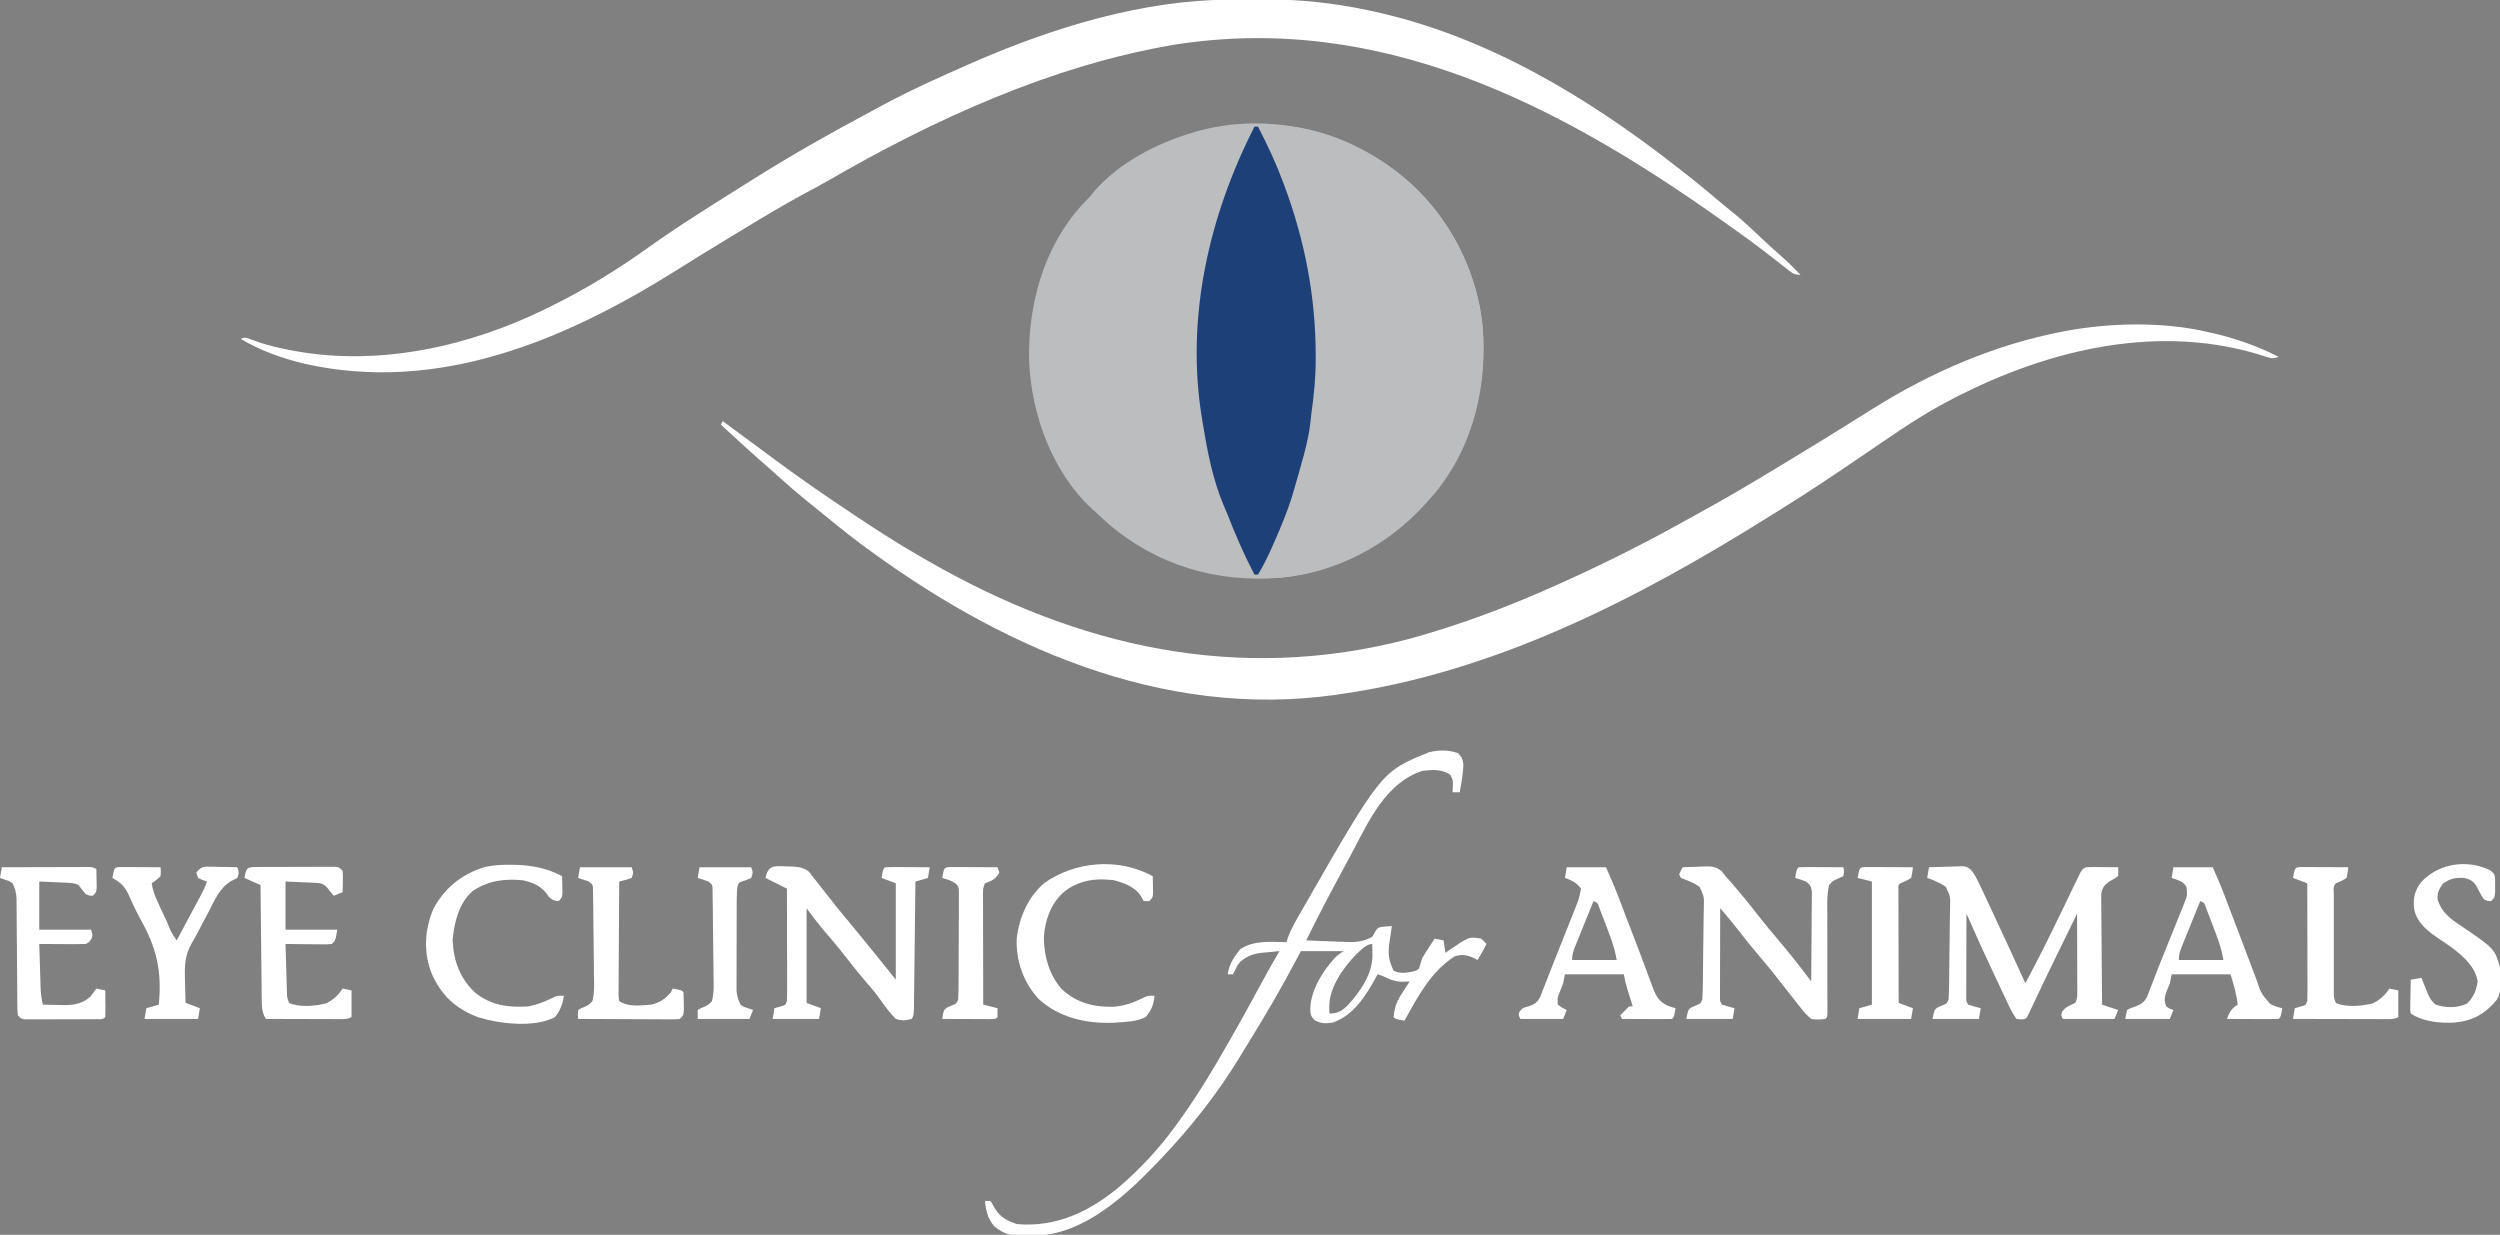 <?xml version="1.0" encoding="UTF-8"?>
<svg version="1.1" xmlns="http://www.w3.org/2000/svg" width="1401" height="692">
<rect width="100%" height="100%" fill="#808080" stroke="none"/>
<path d="M0 0 C25.262 20.716 41.905 50.776 45.757 83.291 C48.798 117.173 41.216 151.322 19.331 178.098 C-3.444 204.792 -33.136 222.4 -68.516 225.805 C-103.586 228.556 -136.85 218.624 -163.676 195.715 C-166.159 193.518 -168.585 191.271 -171 189 C-171.652 188.424 -172.305 187.848 -172.977 187.254 C-195.342 166.591 -207.078 134.222 -208.285 104.312 C-209.016 73.01 -200.145 40.443 -178.688 16.875 C-177.125 15.25 -175.563 13.625 -174 12 C-172.793 10.453 -172.793 10.453 -171.562 8.875 C-157.613 -6.776 -137.651 -17.238 -117.875 -23.312 C-117.088 -23.555 -116.302 -23.798 -115.491 -24.048 C-75.602 -35.647 -32.086 -25.661 0 0 Z " fill="#BCBDBF" transform="translate(785,98)"/>
<path d="M0 0 C32.306 -1.517 63.037 12.4 86.688 33.75 C110.498 55.986 125.123 87.761 126.289 120.301 C127.032 157.208 115.541 189.475 89.955 216.439 C68.256 238.672 37.513 253.359 6.197 254.063 C3.797 254.066 1.4 254.048 -1 254 C-0.764 253.478 -0.528 252.956 -0.285 252.418 C2.087 247.167 4.45 241.912 6.807 236.655 C7.859 234.313 8.919 231.974 9.98 229.637 C18.871 209.905 24.307 189.274 28 168 C28.375 166.083 28.75 164.167 29.125 162.25 C31.066 151.329 31.274 140.254 31.312 129.188 C31.316 128.091 31.316 128.091 31.32 126.973 C31.329 105.49 29.032 83.671 23 63 C22.711 62.001 22.422 61.002 22.124 59.973 C21.119 56.539 20.096 53.112 19.062 49.688 C18.739 48.613 18.415 47.539 18.081 46.432 C15.803 39.087 13.045 32.058 10 25 C9.275 23.26 8.552 21.519 7.832 19.777 C7.159 18.164 6.486 16.551 5.812 14.938 C5.299 13.697 5.299 13.697 4.775 12.432 C4.443 11.638 4.112 10.845 3.77 10.027 C3.477 9.323 3.184 8.62 2.882 7.894 C1.94 5.745 1.94 5.745 0 3 C0 2.01 0 1.02 0 0 Z " fill="#BCBDBF" transform="translate(705,70)"/>
<path d="M0 0 C0.792 0.177 1.583 0.354 2.399 0.536 C15.569 3.539 27.951 7.839 40 14 C36.677 15.108 36.014 14.921 32.816 13.891 C31.566 13.502 31.566 13.502 30.291 13.106 C29.391 12.823 28.49 12.541 27.562 12.25 C-31.219 -5.01 -93.898 11.254 -146.5 39.5 C-147.405 39.985 -148.311 40.47 -149.243 40.969 C-164.58 49.408 -178.934 59.607 -193.403 69.425 C-208.02 79.336 -222.631 89.234 -237.645 98.539 C-240.144 100.089 -242.635 101.653 -245.125 103.219 C-318.777 149.36 -399.004 190.719 -486 203 C-486.801 203.119 -487.602 203.237 -488.427 203.359 C-586.101 217.274 -678.202 175.78 -754.778 118.674 C-763.424 112.181 -771.798 105.35 -780.162 98.501 C-781.807 97.158 -783.458 95.823 -785.109 94.488 C-790.437 90.176 -795.599 85.731 -800.668 81.117 C-802.758 79.219 -804.87 77.353 -807 75.5 C-815.806 67.821 -824.399 59.906 -833 52 C-832.67 51.34 -832.34 50.68 -832 50 C-830.07 51.422 -828.14 52.844 -826.21 54.266 C-824.505 55.523 -822.8 56.779 -821.094 58.035 C-816.761 61.226 -812.43 64.421 -808.105 67.625 C-807.311 68.213 -806.517 68.8 -805.698 69.406 C-804.227 70.494 -802.757 71.584 -801.288 72.676 C-787.53 82.847 -773.426 92.519 -759.188 102 C-758.405 102.522 -757.622 103.044 -756.815 103.582 C-745.072 111.399 -733.255 119.003 -721 126 C-719.686 126.762 -718.372 127.523 -717.059 128.285 C-633.039 176.612 -543.134 197.121 -447.66 172.125 C-419.267 164.404 -391.817 154.048 -365 142 C-363.893 141.504 -362.786 141.007 -361.645 140.496 C-339.282 130.421 -317.388 119.53 -295.941 107.629 C-292.799 105.889 -289.65 104.163 -286.5 102.438 C-272.218 94.591 -258.159 86.441 -244.239 77.97 C-240.848 75.908 -237.452 73.856 -234.055 71.805 C-222.713 64.952 -211.414 58.04 -200.188 51 C-196.459 48.666 -192.73 46.332 -189 44 C-187.953 43.344 -187.953 43.344 -186.885 42.674 C-154.618 22.537 -119.415 7.319 -82 0 C-81.17 -0.164 -80.341 -0.327 -79.486 -0.496 C-54.414 -5.174 -24.929 -5.804 0 0 Z " fill="#FFFFFF" transform="translate(1237,186)"/>
<path d="M0 0 C1.037 -0.006 2.075 -0.011 3.143 -0.017 C5.331 -0.027 7.518 -0.033 9.706 -0.037 C12.966 -0.047 16.226 -0.078 19.486 -0.109 C39.008 -0.209 58.11 1.82 77.207 5.891 C79.017 6.274 79.017 6.274 80.863 6.665 C143.531 20.409 199.745 54.129 249.832 93.203 C251.069 94.16 252.306 95.117 253.543 96.074 C259.87 100.986 266.069 106.021 272.156 111.228 C275.437 114.035 278.767 116.761 282.145 119.453 C287.677 123.947 292.839 128.802 297.999 133.712 C301.932 137.451 305.942 141.067 310.04 144.623 C312.223 146.548 314.292 148.564 316.332 150.641 C317.337 151.66 317.337 151.66 318.363 152.699 C318.848 153.196 319.333 153.692 319.832 154.203 C316.173 154.203 315.411 153.381 312.578 151.16 C311.733 150.505 310.888 149.85 310.017 149.175 C309.111 148.463 308.204 147.75 307.27 147.016 C305.354 145.533 303.438 144.053 301.52 142.574 C300.079 141.462 300.079 141.462 298.609 140.328 C291.804 135.122 284.819 130.161 277.832 125.203 C277.061 124.655 276.29 124.106 275.496 123.542 C184.169 58.714 84.021 7.034 -31.18 25.27 C-99.812 36.927 -165.686 67.028 -225.559 101.715 C-230.008 104.253 -234.531 106.654 -239.043 109.078 C-250.268 115.146 -261.186 121.694 -272.085 128.327 C-275.06 130.137 -278.039 131.941 -281.02 133.742 C-290.848 139.693 -300.622 145.723 -310.355 151.828 C-372.764 190.905 -443.298 220.833 -518.273 204.102 C-530.903 201.078 -542.957 196.819 -554.168 190.203 C-552.168 189.203 -552.168 189.203 -549.43 190.059 C-548.25 190.498 -547.071 190.938 -545.855 191.391 C-539.428 193.67 -532.993 195.201 -526.293 196.453 C-524.993 196.697 -524.993 196.697 -523.667 196.946 C-476.118 205.516 -426.017 194.254 -383.168 173.203 C-382.197 172.727 -381.227 172.252 -380.227 171.762 C-361.115 162.304 -343.223 151.377 -325.909 138.948 C-308.194 126.298 -289.583 114.797 -271.168 103.203 C-270.32 102.668 -269.472 102.132 -268.598 101.581 C-247.206 88.098 -225.269 75.58 -202.954 63.692 C-200.349 62.3 -197.754 60.89 -195.16 59.477 C-179.231 50.87 -162.74 43.472 -146.168 36.203 C-145.005 35.692 -143.842 35.181 -142.644 34.655 C-98.415 15.437 -48.563 0.215 0 0 Z " fill="#FFFFFF" transform="translate(689.168,-0.203)"/>
<path d="M0 0 C0.66 0 1.32 0 2 0 C7.252 10.145 12.011 20.282 16 31 C16.25 31.666 16.5 32.332 16.757 33.019 C28.125 63.54 34.246 94.965 34.312 127.562 C34.318 128.616 34.318 128.616 34.323 129.691 C34.352 139.954 33.421 149.837 32 160 C31.697 162.52 31.412 165.041 31.125 167.562 C30.091 175.253 28.155 182.557 26 190 C25.679 191.164 25.358 192.328 25.027 193.527 C24.054 197.03 23.038 200.516 22 204 C21.678 205.1 21.355 206.199 21.023 207.332 C18.379 215.808 15.001 223.874 11.438 232 C10.966 233.075 10.495 234.15 10.01 235.257 C7.592 240.686 5.072 245.911 2 251 C1.34 251 0.68 251 0 251 C-5.789 239.977 -10.653 228.766 -15.143 217.157 C-15.898 215.256 -16.718 213.381 -17.547 211.512 C-23.515 197.088 -26.523 181.349 -29 166 C-29.226 164.651 -29.226 164.651 -29.458 163.274 C-38.617 107.218 -25.575 50.171 0 0 Z " fill="#1C4077" transform="translate(703,71)"/>
<path d="M0 0 C2.067 2.136 2.718 3.658 2.961 6.621 C2.769 11.782 1.798 16.865 0.875 21.938 C-0.445 21.938 -1.765 21.938 -3.125 21.938 C-3.063 20.679 -3.001 19.421 -2.938 18.125 C-2.899 14.826 -2.899 14.826 -4.5 12 C-9.325 8.845 -14.543 9.271 -20.125 9.938 C-40.632 16.765 -49.983 37.987 -59.421 55.741 C-61.238 59.15 -63.073 62.551 -64.91 65.949 C-71.869 78.837 -78.7 91.774 -85.125 104.938 C-80.854 105.105 -76.583 105.271 -72.312 105.438 C-71.098 105.485 -69.883 105.533 -68.631 105.582 C-67.467 105.627 -66.304 105.672 -65.105 105.719 C-64.032 105.761 -62.958 105.803 -61.852 105.846 C-56.655 106.021 -52.737 105.429 -48.125 102.938 C-47.63 102.071 -47.135 101.205 -46.625 100.312 C-45.125 97.938 -45.125 97.938 -43.176 97.395 C-41.168 97.153 -39.145 97.037 -37.125 96.938 C-37.269 97.886 -37.414 98.835 -37.562 99.812 C-37.649 100.451 -37.735 101.089 -37.824 101.746 C-38.035 103.283 -38.269 104.817 -38.52 106.348 C-39.383 112.487 -38.87 116.346 -36.125 121.938 C-32.447 123.776 -28.807 123.069 -24.875 122.312 C-21.864 121.207 -21.864 121.207 -21.18 118.219 C-20.832 117.136 -20.484 116.053 -20.125 114.938 C-18.975 112.944 -17.766 110.984 -16.5 109.062 C-15.868 108.096 -15.237 107.129 -14.586 106.133 C-14.104 105.408 -13.622 104.684 -13.125 103.938 C-11.475 104.267 -9.825 104.597 -8.125 104.938 C-7.795 107.248 -7.465 109.558 -7.125 111.938 C-6.091 111.197 -6.091 111.197 -5.035 110.441 C6.182 102.794 6.182 102.794 12.875 103.938 C14.625 105.445 14.625 105.445 15.875 106.938 C14.377 110.049 12.676 112.991 10.875 115.938 C10.071 115.473 10.071 115.473 9.25 115 C5.205 113.19 2.263 112.455 -2 113.938 C-15.336 122.473 -22.53 136.432 -30.125 149.938 C-35 149.062 -35 149.062 -36.125 147.938 C-35.799 142.389 -34.085 138.547 -31.062 134 C-30.685 133.412 -30.308 132.823 -29.92 132.217 C-28.999 130.783 -28.064 129.359 -27.125 127.938 C-28.301 127.999 -29.476 128.061 -30.688 128.125 C-35.194 128.141 -38.104 126.909 -42.125 124.938 C-43.115 124.608 -44.105 124.278 -45.125 123.938 C-45.526 124.688 -45.927 125.438 -46.34 126.211 C-51.971 136.35 -58.659 146.912 -70.125 150.938 C-73.85 151.611 -76.923 151.619 -80.309 149.699 C-82.605 147.471 -82.778 146.423 -82.875 143.25 C-82.495 132.655 -75.788 121.863 -68.668 114.32 C-67.125 112.938 -67.125 112.938 -64.125 110.938 C-72.045 110.938 -79.965 110.938 -88.125 110.938 C-88.938 112.49 -89.752 114.042 -90.59 115.641 C-98.939 131.431 -107.866 146.753 -117.27 161.934 C-118.841 164.477 -120.393 167.029 -121.934 169.59 C-134.632 190.569 -150.135 210.266 -167.125 227.938 C-167.727 228.567 -168.329 229.196 -168.95 229.845 C-186.317 247.9 -209.096 269.005 -235.438 270.309 C-237.333 270.341 -239.229 270.363 -241.125 270.375 C-242.071 270.408 -243.017 270.441 -243.992 270.475 C-250.565 270.525 -255.122 269.337 -260.125 264.938 C-263.617 260.686 -264.688 256.291 -265.125 250.938 C-264.135 250.938 -263.145 250.938 -262.125 250.938 C-260.984 252.547 -260.984 252.547 -259.875 254.688 C-256.738 260.058 -253.01 261.976 -247.125 263.938 C-225.182 265.81 -206.469 256.883 -189.945 243.086 C-178.35 233.098 -168.169 222.275 -159.125 209.938 C-158.643 209.284 -158.161 208.631 -157.665 207.958 C-149.863 197.316 -142.81 186.309 -136.125 174.938 C-135.554 173.966 -134.983 172.995 -134.394 171.995 C-126.885 159.184 -119.602 146.268 -112.576 133.187 C-108.551 125.695 -104.407 118.286 -100.125 110.938 C-102.67 111.167 -105.209 111.42 -107.75 111.688 C-108.819 111.78 -108.819 111.78 -109.91 111.875 C-114.919 112.426 -118.132 113.657 -122.125 116.938 C-123.612 118.771 -123.612 118.771 -124.5 120.688 C-125.036 121.76 -125.573 122.832 -126.125 123.938 C-127.115 123.938 -128.105 123.938 -129.125 123.938 C-128.274 118.271 -125.734 114.316 -122.125 109.938 C-114.624 104.719 -104.87 105.806 -96.125 105.938 C-95.914 105.163 -95.702 104.388 -95.484 103.59 C-93.622 98.586 -91.027 94.124 -88.375 89.5 C-87.801 88.493 -87.227 87.486 -86.635 86.448 C-42.954 10.283 -42.954 10.283 -16.453 -0.441 C-10.895 -1.924 -5.434 -1.847 0 0 Z M-57.277 112.938 C-64.388 120.328 -72.363 131.446 -72.188 142.125 C-72.167 143.383 -72.146 144.641 -72.125 145.938 C-67.705 145.938 -65.367 144.619 -62.25 141.688 C-54.897 133.868 -47.758 123.62 -48 112.625 C-48.018 111.556 -48.036 110.488 -48.055 109.387 C-48.078 108.578 -48.101 107.77 -48.125 106.938 C-51.455 106.938 -55.008 110.828 -57.277 112.938 Z " fill="#FFFFFF" transform="translate(817.125,422.062)"/>
<path d="M0 0 C3.583 -0.145 7.165 -0.234 10.75 -0.312 C11.766 -0.354 12.782 -0.396 13.828 -0.439 C14.808 -0.456 15.787 -0.472 16.797 -0.488 C18.148 -0.528 18.148 -0.528 19.526 -0.568 C23.138 0.261 24.005 1.926 26 5 C27.314 7.494 28.543 9.964 29.723 12.52 C30.065 13.248 30.407 13.976 30.76 14.726 C31.868 17.085 32.965 19.449 34.062 21.812 C34.822 23.435 35.581 25.058 36.342 26.681 C42.301 39.42 48.192 52.191 54 65 C61.526 51.125 68.443 36.978 75.286 22.758 C76.553 20.126 77.824 17.496 79.097 14.867 C79.695 13.63 80.292 12.391 80.887 11.152 C81.705 9.451 82.532 7.755 83.359 6.059 C83.823 5.101 84.287 4.144 84.765 3.158 C86 1 86 1 88 0 C89.375 -0.083 90.755 -0.107 92.133 -0.098 C92.938 -0.094 93.744 -0.091 94.574 -0.088 C95.837 -0.075 95.837 -0.075 97.125 -0.062 C97.974 -0.058 98.824 -0.053 99.699 -0.049 C101.8 -0.037 103.9 -0.019 106 0 C106.141 2.402 106.141 2.402 106 5 C103.75 6.562 103.75 6.562 101 8 C98.166 10.232 97.108 11.34 96.519 14.949 C96.528 16.095 96.537 17.24 96.546 18.421 C96.546 20.372 96.546 20.372 96.547 22.363 C96.567 23.779 96.588 25.194 96.609 26.609 C96.617 28.061 96.623 29.513 96.627 30.964 C96.642 34.778 96.681 38.592 96.725 42.406 C96.766 46.301 96.785 50.195 96.805 54.09 C96.848 61.727 96.916 69.363 97 77 C99.97 77.99 102.94 78.98 106 80 C105.34 81.65 104.68 83.3 104 85 C94.43 85 84.86 85 75 85 C74 83 74 83 74.562 81.062 C76.527 78.244 78.931 77.436 82 76 C83.209 73.582 83.121 72.067 83.114 69.367 C83.113 68.406 83.113 67.445 83.113 66.455 C83.108 65.415 83.103 64.376 83.098 63.305 C83.096 62.242 83.095 61.18 83.093 60.085 C83.088 56.681 83.075 53.278 83.062 49.875 C83.057 47.572 83.053 45.268 83.049 42.965 C83.038 37.31 83.021 31.655 83 26 C80.297 31.527 77.595 37.055 74.895 42.583 C73.98 44.456 73.064 46.328 72.148 48.2 C67.151 58.418 62.174 68.641 57.398 78.965 C55.105 83.895 55.105 83.895 54 85 C51.625 85.375 51.625 85.375 49 85 C46.238 81.062 44.31 76.613 42.27 72.27 C41.915 71.52 41.561 70.771 41.196 69.999 C40.446 68.41 39.698 66.821 38.95 65.231 C37.837 62.864 36.718 60.499 35.6 58.135 C30.576 47.491 25.736 36.774 21 26 C20.975 32.942 20.957 39.883 20.945 46.825 C20.94 49.188 20.933 51.551 20.925 53.914 C20.912 57.305 20.907 60.695 20.902 64.086 C20.897 65.147 20.892 66.209 20.887 67.303 C20.887 68.283 20.887 69.264 20.886 70.275 C20.883 71.574 20.883 71.574 20.88 72.899 C20.864 75.058 20.864 75.058 22 77 C24.314 77.731 26.648 78.401 29 79 C28.67 80.98 28.34 82.96 28 85 C19.42 85 10.84 85 2 85 C3 80 3 80 4.594 78.707 C5.537 78.264 5.537 78.264 6.5 77.812 C10.037 76.416 10.037 76.416 11 74 C11.127 72.087 11.191 70.17 11.225 68.253 C11.247 67.048 11.27 65.843 11.293 64.601 C11.364 59.088 11.422 53.575 11.46 48.062 C11.482 45.15 11.524 42.24 11.583 39.329 C11.654 35.813 11.691 32.297 11.703 28.78 C11.719 26.791 11.768 24.803 11.819 22.816 C12.026 16.55 12.026 16.55 9.496 11.085 C7.699 9.766 6.057 8.847 4 8 C3.031 7.567 2.061 7.134 1.062 6.688 C0.382 6.461 -0.299 6.234 -1 6 C-0.67 4.02 -0.34 2.04 0 0 Z " fill="#FFFFFF" transform="translate(1081,486)"/>
<path d="M0 0 C4.233 0.105 7.15 0.231 10.795 2.565 C12.256 4.241 12.256 4.241 13.857 6.44 C14.633 7.403 15.409 8.366 16.209 9.358 C18.09 11.699 19.933 14.064 21.76 16.448 C25.073 20.752 28.518 24.943 31.982 29.127 C32.582 29.853 33.182 30.579 33.8 31.327 C34.962 32.733 36.124 34.137 37.287 35.542 C44.914 44.76 52.382 54.096 59.857 63.44 C59.857 45.62 59.857 27.8 59.857 9.44 C57.217 8.45 54.577 7.46 51.857 6.44 C52.732 1.565 52.732 1.565 53.857 0.44 C55.711 0.353 57.568 0.333 59.424 0.342 C60.548 0.346 61.673 0.349 62.832 0.352 C64.016 0.36 65.2 0.369 66.42 0.377 C67.608 0.382 68.795 0.386 70.019 0.391 C72.965 0.403 75.911 0.419 78.857 0.44 C78.527 2.42 78.197 4.4 77.857 6.44 C75.547 7.1 73.237 7.76 70.857 8.44 C70.847 9.375 70.837 10.31 70.826 11.274 C70.728 20.073 70.626 28.873 70.518 37.673 C70.463 42.197 70.409 46.721 70.36 51.246 C70.312 55.609 70.26 59.973 70.204 64.337 C70.184 66.004 70.165 67.671 70.148 69.339 C70.124 71.669 70.094 73.998 70.062 76.328 C70.057 77.022 70.051 77.716 70.045 78.432 C69.971 83.212 69.971 83.212 68.857 85.44 C65.059 86.312 63.488 86.626 59.857 85.44 C56.169 81.752 53.27 77.617 50.264 73.368 C48.116 70.424 45.747 67.689 43.357 64.94 C39.088 59.964 35.014 54.861 30.993 49.684 C26.963 44.517 22.743 39.533 18.463 34.573 C15.464 30.967 12.671 27.192 9.857 23.44 C9.857 40.93 9.857 58.42 9.857 76.44 C12.497 77.43 15.137 78.42 17.857 79.44 C17.527 81.42 17.197 83.4 16.857 85.44 C8.277 85.44 -0.303 85.44 -9.143 85.44 C-8.813 83.46 -8.483 81.48 -8.143 79.44 C-7.173 79.151 -6.204 78.862 -5.205 78.565 C-2.036 77.798 -2.036 77.798 -1.143 75.44 C-1.051 73.438 -1.025 71.433 -1.029 69.43 C-1.029 68.169 -1.029 66.907 -1.03 65.608 C-1.035 64.226 -1.04 62.845 -1.045 61.463 C-1.047 60.054 -1.048 58.644 -1.049 57.235 C-1.053 53.522 -1.063 49.81 -1.074 46.098 C-1.084 42.311 -1.089 38.524 -1.094 34.737 C-1.105 27.305 -1.122 19.872 -1.143 12.44 C-5.103 10.46 -9.063 8.48 -13.143 6.44 C-11.507 -1.74 -7.303 0.007 0 0 Z " fill="#FFFFFF" transform="translate(442.143,485.56)"/>
<path d="M0 0 C3.064 -0.135 6.122 -0.234 9.188 -0.312 C10.052 -0.354 10.916 -0.396 11.807 -0.439 C16.107 -0.522 18.267 -0.562 21.762 2.117 C22.5 3.069 23.239 4.02 24 5 C24.904 6.024 25.813 7.043 26.727 8.059 C27.696 9.182 28.662 10.309 29.625 11.438 C30.146 12.046 30.666 12.654 31.203 13.281 C35.239 18.03 39.105 22.895 42.924 27.818 C46.022 31.797 49.22 35.67 52.5 39.5 C59.292 47.433 65.746 55.636 72 64 C72.076 56.507 72.129 49.014 72.165 41.521 C72.18 38.971 72.2 36.42 72.226 33.87 C72.263 30.209 72.28 26.548 72.293 22.887 C72.308 21.743 72.324 20.599 72.34 19.421 C72.34 18.36 72.34 17.299 72.341 16.206 C72.347 15.271 72.354 14.336 72.361 13.373 C71.928 10.529 71.283 9.699 69 8 C65.9 6.8 65.9 6.8 63 6 C63.875 1.125 63.875 1.125 65 0 C66.854 -0.087 68.711 -0.107 70.566 -0.098 C71.691 -0.094 72.816 -0.091 73.975 -0.088 C75.159 -0.08 76.343 -0.071 77.562 -0.062 C78.75 -0.058 79.938 -0.053 81.162 -0.049 C84.108 -0.037 87.054 -0.021 90 0 C90.5 2.188 90.5 2.188 90 5 C88.708 5.636 87.39 6.219 86.06 6.772 C83.747 7.951 83.747 7.951 82 10 C80.749 15.516 80.953 21.01 81.035 26.641 C81.03 28.29 81.022 29.94 81.009 31.589 C80.987 35.923 81.011 40.255 81.045 44.589 C81.079 49.867 81.059 55.145 81.046 60.423 C81.037 64.527 81.036 68.629 81.061 72.732 C81.063 73.484 81.066 74.235 81.069 75.01 C81.078 77.041 81.091 79.073 81.104 81.104 C81 84 81 84 80 85 C76.993 85.362 74.915 85.568 72 85 C69.6 82.957 68.042 81.334 66.188 78.875 C65.68 78.244 65.173 77.613 64.651 76.963 C63.076 74.993 61.537 73 60 71 C59.059 69.802 58.116 68.605 57.172 67.41 C55.801 65.672 54.433 63.932 53.075 62.183 C49.98 58.202 46.781 54.33 43.5 50.5 C39.148 45.419 34.97 40.225 30.879 34.932 C28.599 31.99 26.266 29.115 23.837 26.294 C23.304 25.674 22.77 25.054 22.221 24.416 C21.818 23.948 21.415 23.481 21 23 C20.975 30.369 20.957 37.738 20.945 45.107 C20.94 47.615 20.933 50.124 20.925 52.632 C20.912 56.231 20.907 59.831 20.902 63.43 C20.897 64.557 20.892 65.684 20.887 66.845 C20.887 67.886 20.887 68.927 20.886 70 C20.883 71.379 20.883 71.379 20.88 72.785 C20.855 75.042 20.855 75.042 22 77 C24.314 77.731 26.648 78.401 29 79 C28.67 80.98 28.34 82.96 28 85 C19.42 85 10.84 85 2 85 C3 80 3 80 4.594 78.707 C5.537 78.264 5.537 78.264 6.5 77.812 C10.037 76.416 10.037 76.416 11 74 C11.127 72.087 11.191 70.17 11.225 68.253 C11.247 67.048 11.27 65.843 11.293 64.601 C11.364 59.088 11.422 53.575 11.46 48.062 C11.482 45.15 11.524 42.24 11.583 39.329 C11.654 35.813 11.691 32.297 11.703 28.78 C11.719 26.791 11.768 24.803 11.819 22.816 C12.025 16.548 12.025 16.548 9.494 11.081 C7.696 9.759 6.062 8.838 4 8 C3.051 7.608 2.103 7.216 1.125 6.812 C0.073 6.41 0.073 6.41 -1 6 C-1.33 5.34 -1.66 4.68 -2 4 C-1.062 1.875 -1.062 1.875 0 0 Z " fill="#FFFFFF" transform="translate(943,486)"/>
<path d="M0 0 C7.26 0 14.52 0 22 0 C24.408 5.417 26.703 10.669 28.777 16.191 C29.289 17.547 29.801 18.903 30.313 20.259 C30.578 20.961 30.842 21.663 31.114 22.385 C32.829 26.92 34.575 31.443 36.314 35.968 C38.097 40.616 39.849 45.274 41.58 49.942 C42.681 52.891 43.81 55.83 44.945 58.766 C45.477 60.161 45.998 61.559 46.507 62.962 C49.114 70.756 49.114 70.756 54.393 76.759 C56.598 77.751 58.64 78.489 61 79 C60.125 83.875 60.125 83.875 59 85 C56.854 85.088 54.706 85.107 52.559 85.098 C51.253 85.094 49.948 85.091 48.604 85.088 C47.215 85.08 45.826 85.071 44.438 85.062 C43.045 85.057 41.652 85.053 40.26 85.049 C36.84 85.037 33.42 85.021 30 85 C31.411 81.117 32.464 79.239 36 77 C35.334 70.875 33.841 66.136 32 60 C21.11 60 10.22 60 -1 60 C-1.33 61.65 -1.66 63.3 -2 65 C-2.514 66.344 -3.055 67.679 -3.625 69 C-4.908 72.351 -5.512 74.573 -4 78 C-2.032 79.36 -2.032 79.36 0 80 C-0.66 81.65 -1.32 83.3 -2 85 C-10.25 85 -18.5 85 -27 85 C-26.67 83.35 -26.34 81.7 -26 80 C-24.076 78.925 -24.076 78.925 -21.691 78.199 C-18.206 76.803 -16.409 75.851 -14.715 72.457 C-14.089 70.922 -13.499 69.372 -12.938 67.812 C-12.598 66.946 -12.259 66.08 -11.909 65.188 C-11.095 63.102 -10.295 61.011 -9.505 58.917 C-8.038 55.057 -6.482 51.236 -4.923 47.413 C-3.417 43.716 -1.927 40.011 -0.441 36.305 C0.311 34.437 1.067 32.57 1.827 30.705 C2.906 28.049 3.961 25.386 5.012 22.719 C5.509 21.512 5.509 21.512 6.017 20.281 C7.792 15.767 7.792 15.767 7.295 11.027 C5.823 8.722 4.926 8.085 2.375 7.188 C1.261 6.796 0.147 6.404 -1 6 C-0.67 4.02 -0.34 2.04 0 0 Z M15 19 C13.284 23.215 11.576 27.432 9.873 31.653 C9.293 33.088 8.711 34.522 8.127 35.956 C7.288 38.017 6.456 40.081 5.625 42.145 C5.363 42.785 5.1 43.426 4.83 44.086 C3.704 46.899 3 48.937 3 52 C11.25 52 19.5 52 28 52 C26.85 45.101 24.58 39.181 22.062 32.688 C21.607 31.483 21.151 30.278 20.682 29.037 C20.241 27.894 19.801 26.752 19.348 25.574 C18.946 24.528 18.543 23.483 18.129 22.405 C17.238 19.861 17.238 19.861 15 19 Z " fill="#FFFFFF" transform="translate(1218,486)"/>
<path d="M0 0 C7.26 0 14.52 0 22 0 C24.578 5.801 27.046 11.537 29.285 17.461 C29.899 19.071 30.513 20.682 31.126 22.292 C31.442 23.122 31.758 23.953 32.084 24.809 C33.744 29.163 35.427 33.508 37.105 37.855 C39.236 43.373 41.343 48.897 43.383 54.449 C44.091 56.365 44.813 58.275 45.541 60.184 C46.406 62.455 47.247 64.736 48.059 67.027 C50.11 72.309 51.516 75.316 56.82 77.707 C58.201 78.178 59.591 78.624 61 79 C60.125 83.875 60.125 83.875 59 85 C56.927 85.088 54.852 85.107 52.777 85.098 C50.887 85.093 50.887 85.093 48.959 85.088 C47.618 85.08 46.278 85.071 44.938 85.062 C43.593 85.057 42.249 85.053 40.904 85.049 C37.603 85.037 34.301 85.021 31 85 C30.67 84.34 30.34 83.68 30 83 C31.623 81.291 33.293 79.626 35 78 C35.66 78 36.32 78 37 78 C36.723 77.12 36.446 76.239 36.16 75.332 C35.798 74.171 35.436 73.009 35.062 71.812 C34.703 70.664 34.343 69.515 33.973 68.332 C33 65 33 65 32 60 C21.11 60 10.22 60 -1 60 C-1.33 61.65 -1.66 63.3 -2 65 C-2.734 67.041 -3.55 69.031 -4.379 71.035 C-5.201 73.292 -5.201 73.292 -5 77 C-2.573 78.79 -2.573 78.79 0 80 C-0.66 81.65 -1.32 83.3 -2 85 C-9.92 85 -17.84 85 -26 85 C-27 83 -27 83 -26.562 81.062 C-24.72 78.631 -24.01 78.636 -21.156 77.891 C-17.805 76.672 -16.364 75.658 -14.777 72.449 C-14.134 70.874 -13.523 69.285 -12.938 67.688 C-12.589 66.809 -12.24 65.931 -11.881 65.025 C-11.062 62.952 -10.256 60.873 -9.46 58.791 C-7.735 54.283 -5.928 49.81 -4.129 45.332 C-1.426 38.581 1.274 31.829 3.938 25.062 C4.379 23.954 4.379 23.954 4.83 22.824 C6.926 17.544 6.926 17.544 8 12 C5.525 8.668 2.891 7.297 -1 6 C-0.67 4.02 -0.34 2.04 0 0 Z M15 19 C13.284 23.215 11.576 27.432 9.873 31.653 C9.293 33.088 8.711 34.522 8.127 35.956 C7.288 38.017 6.456 40.081 5.625 42.145 C5.363 42.785 5.1 43.426 4.83 44.086 C3.704 46.899 3 48.937 3 52 C11.25 52 19.5 52 28 52 C26.85 45.101 24.58 39.181 22.062 32.688 C21.607 31.483 21.151 30.278 20.682 29.037 C20.241 27.894 19.801 26.752 19.348 25.574 C18.946 24.528 18.543 23.483 18.129 22.405 C17.238 19.861 17.238 19.861 15 19 Z " fill="#FFFFFF" transform="translate(878,486)"/>
<path d="M0 0 C1.015 -0.006 2.029 -0.013 3.074 -0.019 C4.178 -0.02 5.283 -0.022 6.42 -0.023 C8.109 -0.028 8.109 -0.028 9.832 -0.033 C12.218 -0.038 14.605 -0.04 16.992 -0.04 C20.655 -0.042 24.318 -0.06 27.981 -0.079 C30.294 -0.082 32.607 -0.084 34.92 -0.085 C36.022 -0.092 37.124 -0.1 38.26 -0.107 C39.786 -0.102 39.786 -0.102 41.344 -0.098 C42.242 -0.099 43.141 -0.101 44.067 -0.102 C46.237 0.145 46.237 0.145 48.237 2.145 C48.432 4.966 48.432 4.966 48.362 8.27 C48.344 9.366 48.325 10.462 48.307 11.591 C48.284 12.434 48.26 13.277 48.237 14.145 C46.587 14.805 44.937 15.465 43.237 16.145 C42 14.615 40.763 13.085 39.526 11.555 C37.828 9.698 36.675 9.189 34.174 8.94 C32.932 8.885 32.932 8.885 31.666 8.829 C30.859 8.791 30.052 8.753 29.22 8.713 C27.682 8.649 27.682 8.649 26.112 8.583 C22.853 8.438 19.594 8.294 16.237 8.145 C16.237 17.055 16.237 25.965 16.237 35.145 C25.807 35.145 35.377 35.145 45.237 35.145 C44.237 41.145 44.237 41.145 42.237 43.145 C39.623 43.372 39.623 43.372 36.354 43.341 C35.187 43.334 34.021 43.328 32.819 43.321 C30.984 43.296 30.984 43.296 29.112 43.27 C27.881 43.261 26.649 43.252 25.381 43.243 C22.333 43.219 19.285 43.186 16.237 43.145 C16.355 47.363 16.479 51.58 16.609 55.798 C16.652 57.232 16.694 58.667 16.734 60.102 C16.792 62.164 16.855 64.227 16.92 66.29 C16.957 67.531 16.993 68.772 17.031 70.051 C17.108 73.181 17.108 73.181 18.237 76.145 C23.608 78.831 33.187 77.959 38.932 76.427 C43.035 74.492 45.741 71.889 48.237 68.145 C49.887 68.475 51.537 68.805 53.237 69.145 C53.237 74.095 53.237 79.045 53.237 84.145 C50.863 85.332 49.434 85.266 46.787 85.259 C45.866 85.259 44.945 85.259 43.997 85.259 C42.503 85.251 42.503 85.251 40.979 85.243 C39.961 85.242 38.942 85.24 37.893 85.239 C34.633 85.233 31.372 85.22 28.112 85.208 C25.905 85.203 23.698 85.198 21.49 85.194 C16.072 85.183 10.655 85.166 5.237 85.145 C2.959 81.51 2.963 78.407 2.918 74.174 C2.908 73.48 2.898 72.787 2.887 72.073 C2.856 69.79 2.839 67.507 2.823 65.223 C2.804 63.637 2.784 62.051 2.764 60.465 C2.713 56.296 2.673 52.127 2.636 47.958 C2.596 43.701 2.545 39.445 2.494 35.188 C2.398 26.841 2.313 18.493 2.237 10.145 C-2.218 8.165 -2.218 8.165 -6.763 6.145 C-5.778 0.656 -5.604 0.024 0 0 Z " fill="#FFFFFF" transform="translate(143.763,485.855)"/>
<path d="M0 0 C7.227 -0.025 14.453 -0.043 21.68 -0.055 C24.14 -0.06 26.6 -0.067 29.06 -0.075 C32.589 -0.088 36.119 -0.093 39.648 -0.098 C40.754 -0.103 41.859 -0.108 42.998 -0.113 C44.019 -0.113 45.039 -0.113 46.091 -0.114 C46.993 -0.116 47.894 -0.118 48.823 -0.12 C51 0 51 0 53 1 C53.054 3.125 53.093 5.25 53.125 7.375 C53.148 8.558 53.171 9.742 53.195 10.961 C53 14 53 14 51 16 C49.125 15.938 49.125 15.938 47 15 C45.618 13.374 44.281 11.707 43 10 C40.651 8.825 39.049 8.8 36.43 8.684 C35.623 8.645 34.815 8.607 33.984 8.568 C32.445 8.503 32.445 8.503 30.875 8.438 C27.616 8.293 24.358 8.149 21 8 C21 16.91 21 25.82 21 35 C30.57 35 40.14 35 50 35 C51 38 51 38 50.188 40.125 C49 42 49 42 47 43 C45.041 43.085 43.078 43.107 41.117 43.098 C39.951 43.094 38.784 43.091 37.582 43.088 C36.359 43.08 35.135 43.071 33.875 43.062 C32.644 43.058 31.413 43.053 30.145 43.049 C27.096 43.037 24.048 43.021 21 43 C21.119 47.039 21.243 51.077 21.372 55.115 C21.415 56.488 21.457 57.86 21.497 59.233 C21.555 61.211 21.619 63.19 21.684 65.168 C21.72 66.357 21.757 67.545 21.795 68.77 C21.975 71.614 22.358 74.229 23 77 C25.855 77.082 28.707 77.141 31.562 77.188 C32.362 77.213 33.162 77.238 33.986 77.264 C40.094 77.338 45.059 76.657 49.777 72.395 C50.16 71.872 50.543 71.35 50.938 70.812 C51.618 69.884 52.299 68.956 53 68 C54.65 68.33 56.3 68.66 58 69 C58.027 71.479 58.047 73.958 58.062 76.438 C58.071 77.145 58.079 77.852 58.088 78.58 C58.097 80.387 58.052 82.194 58 84 C56.43 85.57 54.876 85.135 52.696 85.145 C51.781 85.152 50.867 85.158 49.925 85.165 C48.432 85.166 48.432 85.166 46.91 85.168 C45.895 85.171 44.88 85.175 43.835 85.178 C41.684 85.183 39.532 85.185 37.381 85.185 C34.08 85.187 30.779 85.206 27.479 85.225 C25.393 85.228 23.308 85.23 21.223 85.23 C20.23 85.238 19.237 85.245 18.214 85.252 C17.297 85.249 16.379 85.246 15.434 85.243 C14.624 85.244 13.814 85.246 12.98 85.247 C11 85 11 85 9 83 C8.735 80.174 8.735 80.174 8.713 76.518 C8.706 75.853 8.699 75.188 8.692 74.502 C8.679 73.056 8.67 71.609 8.664 70.163 C8.656 67.872 8.636 65.581 8.612 63.29 C8.564 58.423 8.531 53.555 8.5 48.688 C8.464 43.057 8.422 37.427 8.364 31.797 C8.344 29.543 8.336 27.289 8.328 25.035 C8.315 23.647 8.301 22.258 8.287 20.87 C8.276 19.057 8.276 19.057 8.265 17.207 C8.003 14.035 7.438 11.826 6 9 C4.32 7.785 4.32 7.785 2.375 7.188 C1.261 6.796 0.147 6.404 -1 6 C-0.67 4.02 -0.34 2.04 0 0 Z " fill="#FFFFFF" transform="translate(1,486)"/>
<path d="M0 0 C0.868 0 1.735 0 2.629 0 C11.94 0.163 21.172 1.878 29.438 6.375 C29.491 8.333 29.53 10.291 29.562 12.25 C29.586 13.341 29.609 14.431 29.633 15.555 C29.438 18.375 29.438 18.375 27.438 20.375 C24.891 20.161 23.755 19.707 21.98 17.852 C21.533 17.241 21.086 16.63 20.625 16 C17.005 11.55 13.101 10.012 7.562 8.688 C-2.654 7.666 -12.042 8.842 -20.746 14.75 C-28.54 21.723 -30.984 32.297 -31.938 42.312 C-31.357 53.932 -27.802 63.711 -19.25 71.688 C-10.361 78.799 -0.625 80.101 10.438 79.375 C15.235 78.426 19.445 76.871 23.812 74.688 C26.438 73.375 26.438 73.375 30.438 73.375 C29.883 77.949 28.319 81.789 25.438 85.375 C13.721 91.512 -5.635 89.118 -17.703 85.41 C-30.198 80.653 -38.09 73.305 -43.555 61.172 C-48.427 49.014 -47.648 36.316 -42.562 24.375 C-36.132 12.719 -26.566 5.073 -13.848 1.262 C-9.231 0.173 -4.73 -0.008 0 0 Z " fill="#FFFFFF" transform="translate(285.562,484.625)"/>
<path d="M0 0 C0.054 1.958 0.093 3.916 0.125 5.875 C0.148 6.966 0.171 8.056 0.195 9.18 C0 12 0 12 -2 14 C-2.99 14 -3.98 14 -5 14 C-5.516 13.113 -6.031 12.226 -6.562 11.312 C-9.856 5.947 -16.206 3.741 -22.062 2.188 C-23.032 2.126 -24.001 2.064 -25 2 C-25.664 1.95 -26.328 1.899 -27.012 1.848 C-35.435 1.48 -43.414 3.612 -50 9 C-57.229 15.63 -60.431 24.729 -61.027 34.41 C-60.916 44.951 -58.101 55.04 -51.145 63.168 C-42.811 70.97 -33.521 73.31 -22.395 73.223 C-16.273 72.821 -11.081 71.04 -5.625 68.312 C-3 67 -3 67 1 67 C0.524 71.994 -0.759 75.146 -4 79 C-8.955 81.477 -14.538 81.666 -20 82 C-20.834 82.054 -21.668 82.108 -22.527 82.164 C-37.529 82.66 -52.615 79.217 -63.875 68.875 C-72.405 59.649 -76.662 47.717 -76.25 35.156 C-74.851 23.089 -70.135 12.185 -61 4 C-43.39 -8.411 -19.319 -10.512 0 0 Z " fill="#FFFFFF" transform="translate(646,491)"/>
<path d="M0 0 C2 2 2 2 2.266 4.969 C2.26 6.134 2.255 7.299 2.25 8.5 C2.258 10.248 2.258 10.248 2.266 12.031 C2 15 2 15 0 17 C-1.941 16.934 -1.941 16.934 -4 16 C-5.691 13.548 -6.974 10.992 -8.34 8.348 C-10.345 5.512 -11.672 4.873 -15 4 C-19.758 3.682 -23.132 4.367 -27 7.188 C-29.317 10.445 -30.078 11.997 -30 16 C-27.768 23.124 -23.288 26.572 -17.25 30.562 C1.941 43.596 1.941 43.596 5 54 C5.755 60.002 6.264 66.457 3.438 72 C-2.947 79.858 -9.836 83.941 -20 85 C-28.179 85.584 -38.105 84.597 -45 80 C-45.341 78.029 -45.341 78.029 -45.293 75.648 C-45.283 74.798 -45.274 73.947 -45.264 73.07 C-45.239 72.181 -45.213 71.291 -45.188 70.375 C-45.174 69.478 -45.16 68.581 -45.146 67.656 C-45.111 65.437 -45.062 63.219 -45 61 C-42.03 60.505 -42.03 60.505 -39 60 C-38.511 61.247 -38.511 61.247 -38.012 62.52 C-37.575 63.606 -37.138 64.693 -36.688 65.812 C-36.044 67.431 -36.044 67.431 -35.387 69.082 C-34.13 71.726 -33.284 73.233 -31 75 C-25.179 76.94 -19.104 76.939 -13.5 74.438 C-9.747 70.778 -8.371 67.18 -7.5 62.062 C-8.883 53.59 -15.517 48.03 -22 43 C-24.22 41.463 -26.446 39.942 -28.688 38.438 C-34.895 34.264 -41.175 29.666 -43 22 C-43.839 16.037 -43.11 11.808 -39.621 6.855 C-29.917 -4.252 -13.153 -6.844 0 0 Z " fill="#FFFFFF" transform="translate(1396,488)"/>
<path d="M0 0 C1.563 0.008 1.563 0.008 3.158 0.016 C4.283 0.019 5.407 0.022 6.566 0.026 C7.75 0.034 8.934 0.042 10.154 0.051 C11.342 0.056 12.53 0.06 13.754 0.065 C16.7 0.077 19.646 0.093 22.592 0.114 C22.748 2.469 22.748 2.469 22.592 5.114 C20.092 7.426 20.092 7.426 17.592 9.114 C18.23 13.183 19.546 16.525 21.279 20.254 C21.813 21.407 22.346 22.559 22.896 23.746 C23.456 24.94 24.015 26.134 24.592 27.364 C25.157 28.585 25.722 29.806 26.287 31.028 C28.411 36.412 28.411 36.412 31.592 41.114 C33.855 36.898 36.115 32.68 38.373 28.461 C39.141 27.026 39.91 25.591 40.68 24.157 C41.787 22.096 42.891 20.032 43.994 17.969 C44.339 17.328 44.684 16.688 45.039 16.027 C46.435 13.409 47.651 10.936 48.592 8.114 C47.787 7.845 46.983 7.577 46.154 7.301 C44.886 6.713 44.886 6.713 43.592 6.114 C43.097 4.629 43.097 4.629 42.592 3.114 C44.259 1.069 45.117 0.188 47.768 -0.227 C48.59 -0.211 49.412 -0.196 50.26 -0.179 C51.152 -0.17 52.045 -0.16 52.965 -0.15 C53.893 -0.125 54.822 -0.1 55.779 -0.074 C56.719 -0.06 57.66 -0.047 58.629 -0.033 C60.95 0.002 63.271 0.052 65.592 0.114 C66.592 3.114 66.592 3.114 65.592 6.114 C64.42 6.708 63.248 7.302 62.041 7.914 C55.567 11.778 52.762 18.834 49.404 25.301 C48.714 26.592 48.022 27.881 47.328 29.17 C45.986 31.67 44.67 34.18 43.374 36.703 C42.3 38.759 41.187 40.795 40.002 42.789 C36.018 49.716 35.994 55.868 36.279 63.739 C36.313 65.531 36.313 65.531 36.347 67.36 C36.406 70.279 36.488 73.196 36.592 76.114 C39.232 77.104 41.872 78.094 44.592 79.114 C44.262 81.094 43.932 83.074 43.592 85.114 C33.692 85.114 23.792 85.114 13.592 85.114 C13.922 83.134 14.252 81.154 14.592 79.114 C18.057 78.124 18.057 78.124 21.592 77.114 C23.398 58.239 20.401 45.34 11.122 28.888 C9.716 26.339 8.444 23.775 7.224 21.133 C6.88 20.391 6.535 19.65 6.179 18.885 C5.564 17.554 4.956 16.219 4.355 14.881 C2.171 10.369 -0.175 8.528 -4.408 6.114 C-3.339 0.157 -3.339 0.157 0 0 Z " fill="#FFFFFF" transform="translate(67.408,485.886)"/>
<path d="M0 0 C9.57 0 19.14 0 29 0 C30 3 30 3 29 6 C25.438 7.188 25.438 7.188 22 8 C21.931 16.701 21.877 25.402 21.845 34.104 C21.829 38.144 21.808 42.184 21.774 46.224 C21.741 50.12 21.723 54.017 21.715 57.914 C21.71 59.403 21.699 60.892 21.683 62.38 C21.661 64.461 21.658 66.542 21.659 68.623 C21.653 69.808 21.646 70.994 21.639 72.216 C21.758 73.135 21.877 74.053 22 75 C27.233 78.489 33.894 77.421 40 77 C44.663 75.961 47.928 73.663 51 70 C51.33 69.34 51.66 68.68 52 68 C56.875 68.875 56.875 68.875 58 70 C58.125 72.143 58.176 74.291 58.188 76.438 C58.202 77.612 58.216 78.786 58.23 79.996 C58 83 58 83 56 85 C53.596 85.241 53.596 85.241 50.541 85.227 C49.399 85.227 48.258 85.227 47.083 85.227 C45.228 85.211 45.228 85.211 43.336 85.195 C42.074 85.192 40.811 85.19 39.511 85.187 C36.154 85.177 32.797 85.159 29.44 85.137 C26.014 85.117 22.589 85.108 19.164 85.098 C12.443 85.076 5.721 85.042 -1 85 C-1.247 82.619 -1.247 82.619 -1 80 C0.72 78.933 0.72 78.933 2.947 78.102 C5.237 76.925 5.237 76.925 7 75 C8.201 70.16 7.98 65.316 7.852 60.363 C7.842 58.918 7.835 57.473 7.832 56.027 C7.816 53.004 7.775 49.984 7.713 46.962 C7.634 43.084 7.598 39.208 7.579 35.33 C7.559 31.633 7.519 27.936 7.477 24.238 C7.47 23.531 7.463 22.825 7.456 22.096 C7.433 20.102 7.394 18.108 7.354 16.115 C7.334 14.979 7.315 13.844 7.294 12.675 C7.266 9.849 7.266 9.849 5 8 C3.016 7.286 1.017 6.614 -1 6 C-0.67 4.02 -0.34 2.04 0 0 Z " fill="#FFFFFF" transform="translate(325,486)"/>
<path d="M0 0 C1.21 0.005 2.419 0.01 3.666 0.016 C4.971 0.019 6.276 0.022 7.621 0.026 C9.01 0.034 10.398 0.042 11.787 0.051 C13.179 0.056 14.572 0.061 15.965 0.065 C19.385 0.077 22.804 0.093 26.224 0.114 C25.912 3 25.912 3 25.224 6.114 C22.224 7.926 22.224 7.926 19.224 9.114 C17.437 10.9 18.097 13.549 18.095 15.963 C18.092 17.214 18.089 18.466 18.085 19.755 C18.087 21.132 18.089 22.51 18.092 23.887 C18.091 25.291 18.09 26.695 18.089 28.099 C18.087 31.046 18.089 33.993 18.094 36.941 C18.1 40.719 18.096 44.498 18.09 48.276 C18.087 51.178 18.088 54.079 18.091 56.98 C18.091 58.373 18.09 59.766 18.088 61.16 C18.086 63.108 18.09 65.057 18.095 67.006 C18.096 68.115 18.097 69.225 18.097 70.368 C18.104 73.205 18.104 73.205 19.224 76.114 C24.596 78.799 34.174 77.927 39.92 76.395 C44.022 74.46 46.729 71.857 49.224 68.114 C50.874 68.444 52.524 68.774 54.224 69.114 C54.224 74.064 54.224 79.014 54.224 84.114 C51.609 85.421 49.693 85.234 46.765 85.227 C45.624 85.227 44.483 85.227 43.307 85.227 C42.071 85.222 40.834 85.216 39.56 85.211 C38.298 85.21 37.036 85.208 35.735 85.207 C32.378 85.202 29.021 85.193 25.664 85.182 C22.239 85.172 18.814 85.167 15.388 85.162 C8.667 85.151 1.946 85.135 -4.776 85.114 C-4.446 83.134 -4.116 81.154 -3.776 79.114 C-2.806 78.825 -1.837 78.536 -0.838 78.239 C2.331 77.471 2.331 77.471 3.224 75.114 C3.316 73.02 3.342 70.923 3.338 68.828 C3.338 68.184 3.338 67.54 3.338 66.876 C3.338 64.744 3.33 62.613 3.322 60.481 C3.32 59.004 3.319 57.527 3.318 56.05 C3.314 52.16 3.304 48.271 3.293 44.381 C3.283 40.413 3.278 36.445 3.273 32.477 C3.262 24.689 3.245 16.901 3.224 9.114 C0.584 8.124 -2.056 7.134 -4.776 6.114 C-3.706 0.152 -3.706 0.152 0 0 Z " fill="#FFFFFF" transform="translate(1289.776,485.886)"/>
<path d="M0 0 C1.21 0.005 2.419 0.01 3.666 0.016 C4.971 0.019 6.276 0.022 7.621 0.026 C9.01 0.034 10.398 0.042 11.787 0.051 C13.179 0.056 14.572 0.061 15.965 0.065 C19.385 0.077 22.804 0.093 26.224 0.114 C25.912 3 25.912 3 25.224 6.114 C22.224 7.926 22.224 7.926 19.224 9.114 C17.925 10.188 17.925 10.188 18.104 12.739 C18.106 13.91 18.109 15.08 18.111 16.286 C18.111 16.93 18.111 17.573 18.11 18.237 C18.111 20.374 18.119 22.511 18.127 24.649 C18.129 26.127 18.13 27.605 18.131 29.084 C18.135 32.982 18.145 36.879 18.156 40.777 C18.166 44.752 18.17 48.727 18.176 52.701 C18.186 60.505 18.203 68.309 18.224 76.114 C20.864 77.104 23.504 78.094 26.224 79.114 C25.894 81.094 25.564 83.074 25.224 85.114 C15.324 85.114 5.424 85.114 -4.776 85.114 C-4.446 83.134 -4.116 81.154 -3.776 79.114 C-0.311 78.124 -0.311 78.124 3.224 77.114 C3.224 54.344 3.224 31.574 3.224 8.114 C0.584 7.454 -2.056 6.794 -4.776 6.114 C-3.706 0.152 -3.706 0.152 0 0 Z " fill="#FFFFFF" transform="translate(1045.776,485.886)"/>
<path d="M0 0 C1.21 0.005 2.419 0.01 3.666 0.016 C4.971 0.019 6.276 0.022 7.621 0.026 C9.01 0.034 10.398 0.042 11.787 0.051 C13.179 0.056 14.572 0.061 15.965 0.065 C19.385 0.077 22.804 0.093 26.224 0.114 C26.554 1.104 26.884 2.094 27.224 3.114 C25.223 6.784 23.04 7.708 19.224 9.114 C17.818 11.926 18.105 14.254 18.111 17.399 C18.111 18.043 18.111 18.687 18.11 19.351 C18.111 21.483 18.119 23.614 18.127 25.746 C18.129 27.223 18.13 28.7 18.131 30.177 C18.135 34.067 18.145 37.956 18.156 41.846 C18.166 45.814 18.17 49.782 18.176 53.75 C18.186 61.538 18.203 69.326 18.224 77.114 C20.864 77.774 23.504 78.434 26.224 79.114 C26.267 80.78 26.265 82.447 26.224 84.114 C25.224 85.114 25.224 85.114 22.357 85.227 C21.105 85.222 19.854 85.217 18.564 85.211 C17.568 85.209 17.568 85.209 16.551 85.207 C14.421 85.201 12.291 85.189 10.162 85.176 C8.721 85.171 7.28 85.166 5.84 85.162 C2.301 85.151 -1.237 85.134 -4.776 85.114 C-3.975 80.275 -3.975 80.275 -2.182 78.821 C-1.238 78.378 -1.238 78.378 -0.276 77.926 C3.262 76.53 3.262 76.53 4.224 74.114 C4.331 72.128 4.373 70.139 4.385 68.151 C4.395 66.899 4.405 65.648 4.415 64.359 C4.419 62.987 4.424 61.614 4.427 60.242 C4.433 58.84 4.439 57.438 4.445 56.035 C4.455 53.094 4.461 50.152 4.465 47.211 C4.47 43.44 4.494 39.67 4.523 35.899 C4.541 33.002 4.546 30.105 4.548 27.208 C4.551 25.817 4.559 24.427 4.572 23.037 C4.589 21.093 4.585 19.149 4.581 17.206 C4.584 16.099 4.588 14.993 4.592 13.853 C4.447 11.115 4.447 11.115 2.901 9.307 C0.524 7.615 -1.992 6.918 -4.776 6.114 C-3.706 0.152 -3.706 0.152 0 0 Z " fill="#FFFFFF" transform="translate(532.776,485.886)"/>
<path d="M0 0 C9.57 0 19.14 0 29 0 C30 3 30 3 29 6 C27.845 6.474 26.69 6.949 25.5 7.438 C21.956 8.536 21.956 8.536 21.29 10.736 C20.943 13.441 20.865 16.062 20.855 18.791 C20.848 19.956 20.842 21.12 20.835 22.32 C20.834 23.575 20.833 24.829 20.832 26.121 C20.829 27.413 20.825 28.705 20.822 30.036 C20.816 32.769 20.814 35.502 20.815 38.235 C20.815 41.729 20.801 45.224 20.784 48.719 C20.77 52.061 20.771 55.404 20.77 58.746 C20.762 59.998 20.755 61.25 20.748 62.541 C20.751 63.709 20.754 64.877 20.757 66.08 C20.756 67.105 20.754 68.13 20.753 69.186 C21.015 72.17 21.672 74.324 23 77 C24.68 78.215 24.68 78.215 26.625 78.812 C27.739 79.204 28.852 79.596 30 80 C29.34 81.65 28.68 83.3 28 85 C18.43 85 8.86 85 -1 85 C-1 83.35 -1 81.7 -1 80 C0.72 78.933 0.72 78.933 2.947 78.102 C5.237 76.925 5.237 76.925 7 75 C8.201 70.16 7.98 65.316 7.852 60.363 C7.842 58.918 7.835 57.473 7.832 56.027 C7.816 53.004 7.775 49.984 7.713 46.962 C7.634 43.084 7.598 39.208 7.579 35.33 C7.559 31.633 7.519 27.936 7.477 24.238 C7.47 23.531 7.463 22.825 7.456 22.096 C7.433 20.102 7.394 18.108 7.354 16.115 C7.334 14.979 7.315 13.844 7.294 12.675 C7.266 9.849 7.266 9.849 5 8 C3.016 7.286 1.017 6.614 -1 6 C-0.67 4.02 -0.34 2.04 0 0 Z " fill="#FFFFFF" transform="translate(392,486)"/>
</svg>
